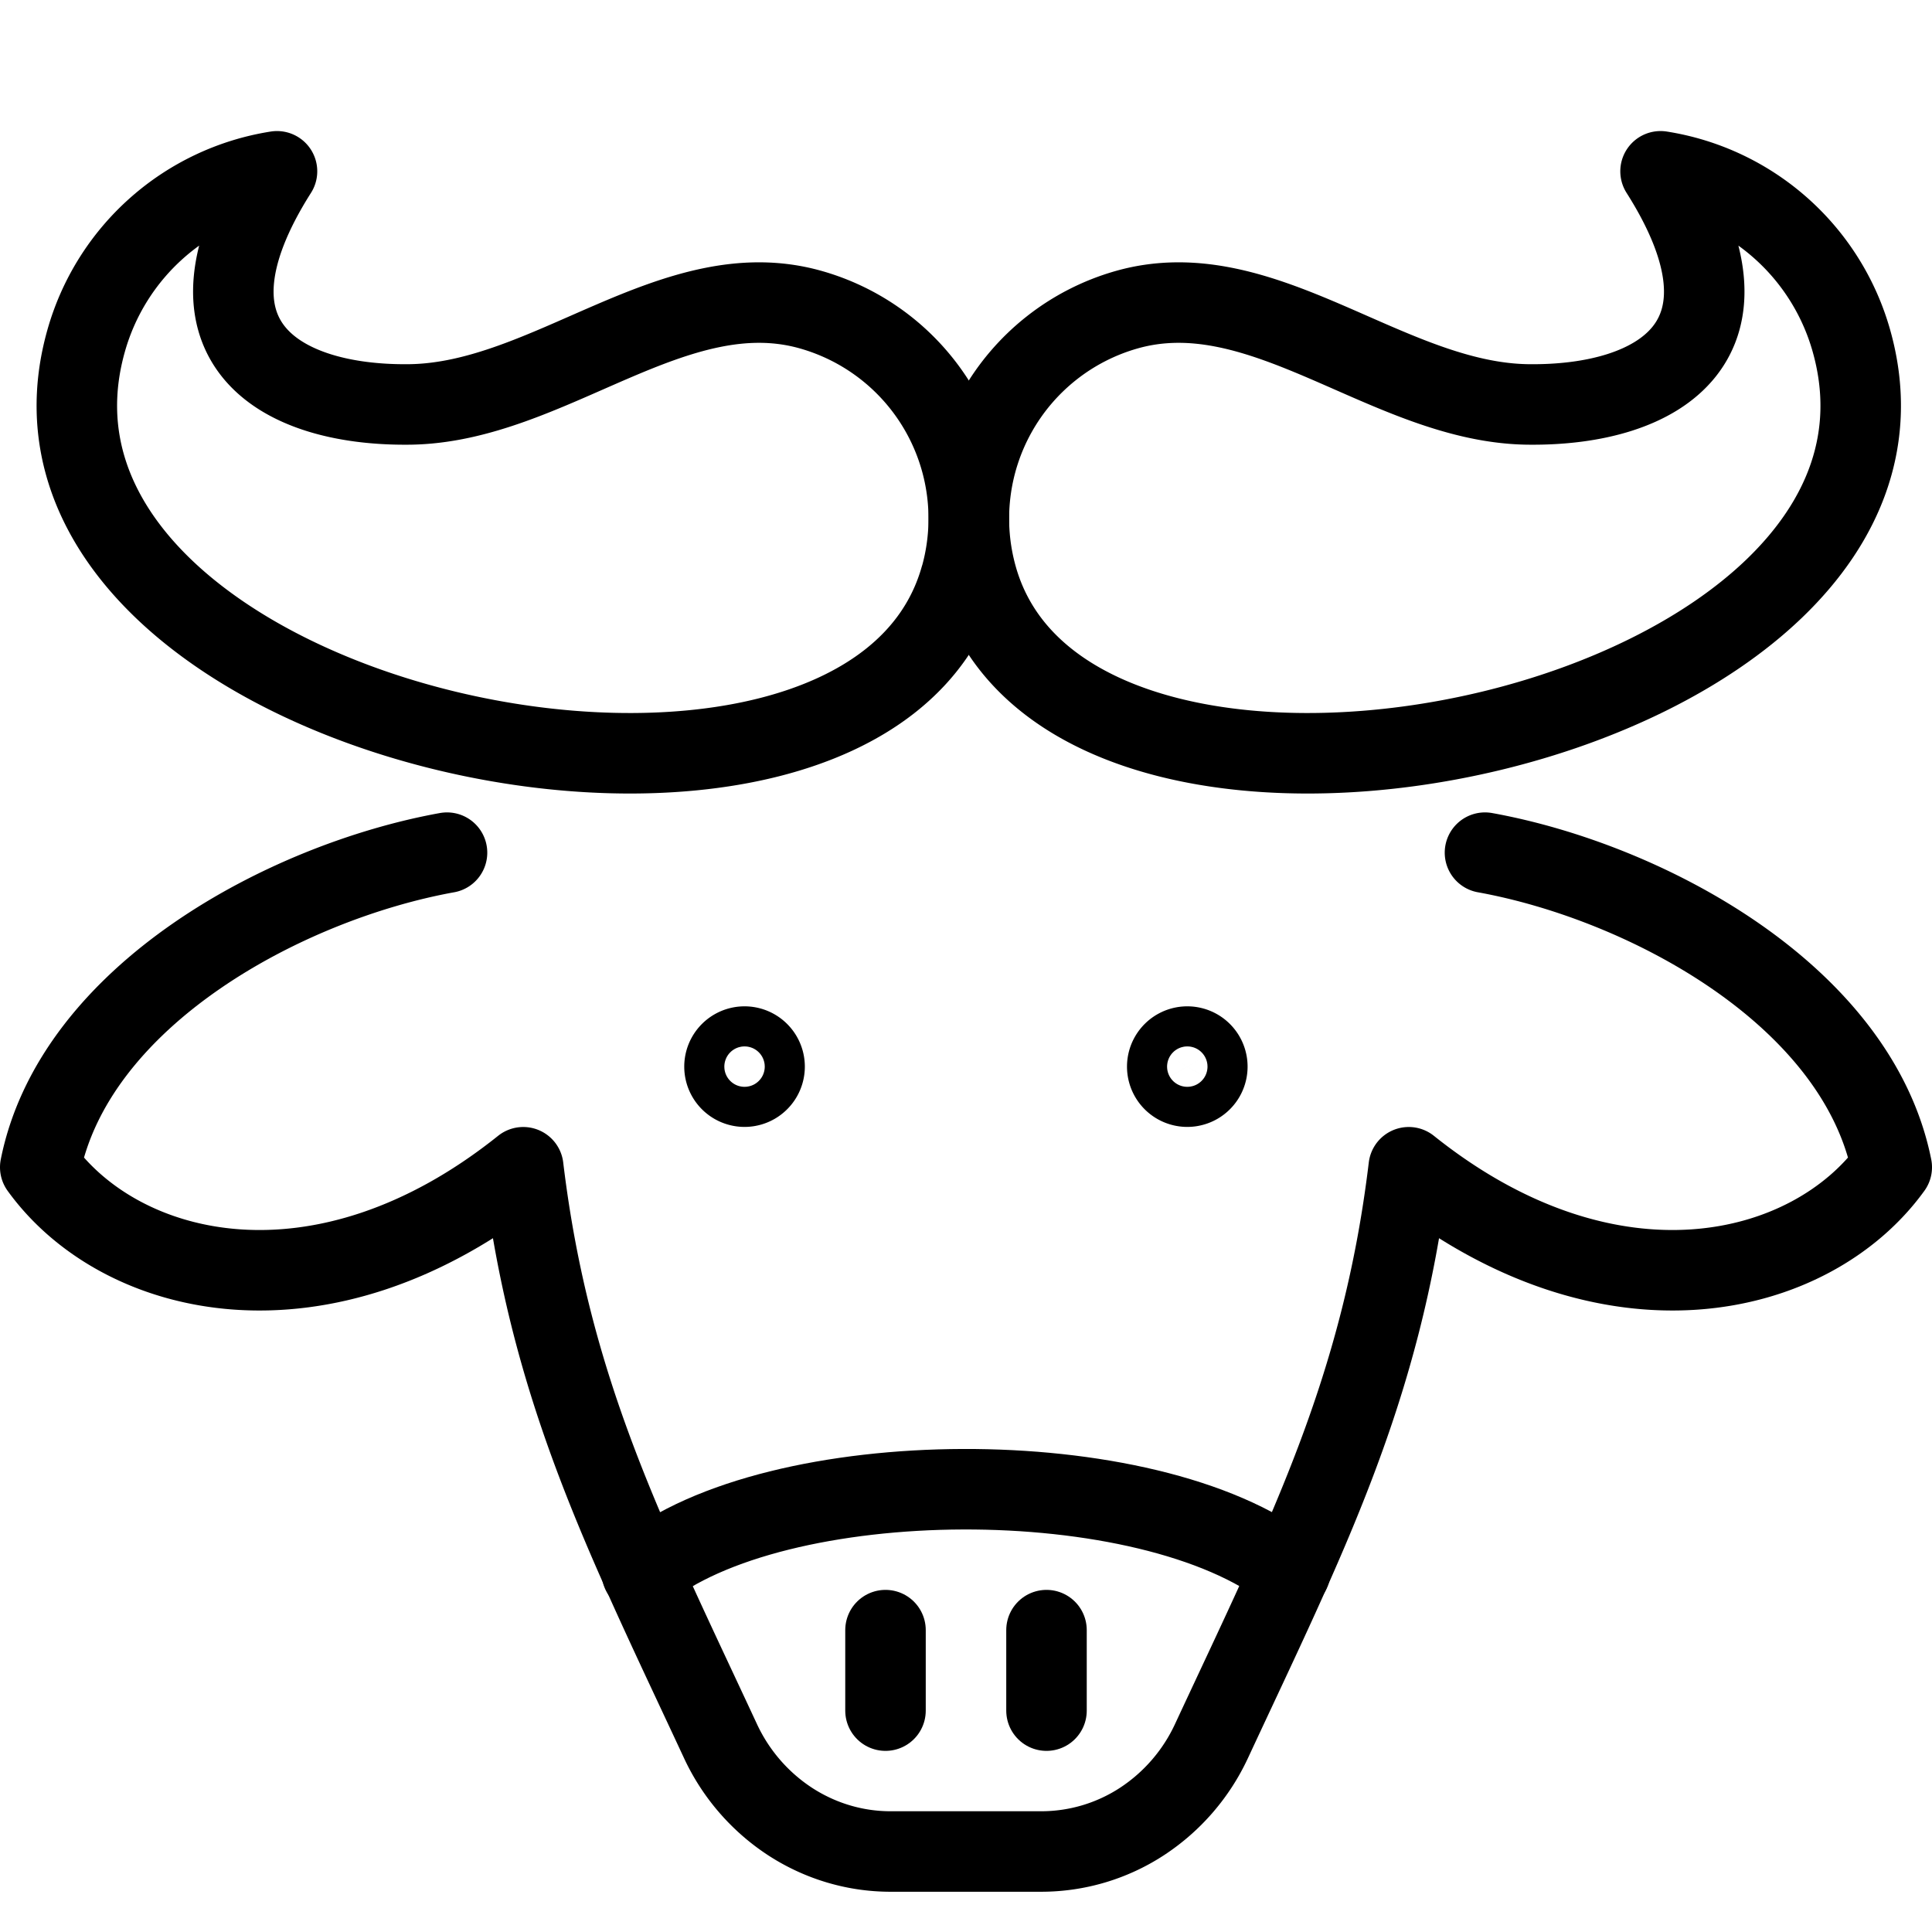 <svg xmlns="http://www.w3.org/2000/svg" fill="none" viewBox="0 0 24 24" stroke="black"><path stroke-linecap="round" stroke-linejoin="round" d="M7.973 19.533c1.653-1.358 6.29-1.394 8.054-.01"/><path stroke-linecap="round" stroke-linejoin="round" d="M18.447 10.592c2.002.362 4.625 1.77 5.053 3.908-1 1.385-3.5 2-6 0-.335 2.781-1.275 4.602-2.45 7.127a2.405 2.405 0 0 1-.865 1.001 2.287 2.287 0 0 1-1.247.372h-1.876c-.441 0-.873-.129-1.247-.372a2.405 2.405 0 0 1-.866-1.002C7.775 19.102 6.835 17.282 6.5 14.5c-2.5 2-5 1.385-6 0 .428-2.139 3.051-3.546 5.053-3.908"/><path d="M9.249 13.499a.249.249 0 0 1 0-.498m0 .498a.249.249 0 0 0 0-.498m5.5.498a.249.249 0 0 1 0-.498m0 .498a.249.249 0 0 0 0-.498"/><path stroke-linecap="round" stroke-linejoin="round" d="M11 21.25v-1m2 1v-1"/><path stroke-linejoin="round" d="M12.138 7.177a2.697 2.697 0 0 1 1.859-3.33c1.693-.48 3.25 1.154 4.982 1.177 1.648.021 2.978-.801 1.649-2.896a2.938 2.938 0 0 1 2.37 2.102c1.363 4.808-9.672 7.14-10.86 2.947Z"/><path stroke-linejoin="round" d="M11.932 7.177a2.697 2.697 0 0 0-1.86-3.33c-1.692-.48-3.25 1.154-4.981 1.177-1.648.021-2.979-.801-1.65-2.896a2.938 2.938 0 0 0-2.37 2.102c-1.363 4.808 9.673 7.14 10.86 2.947Z"/></svg>